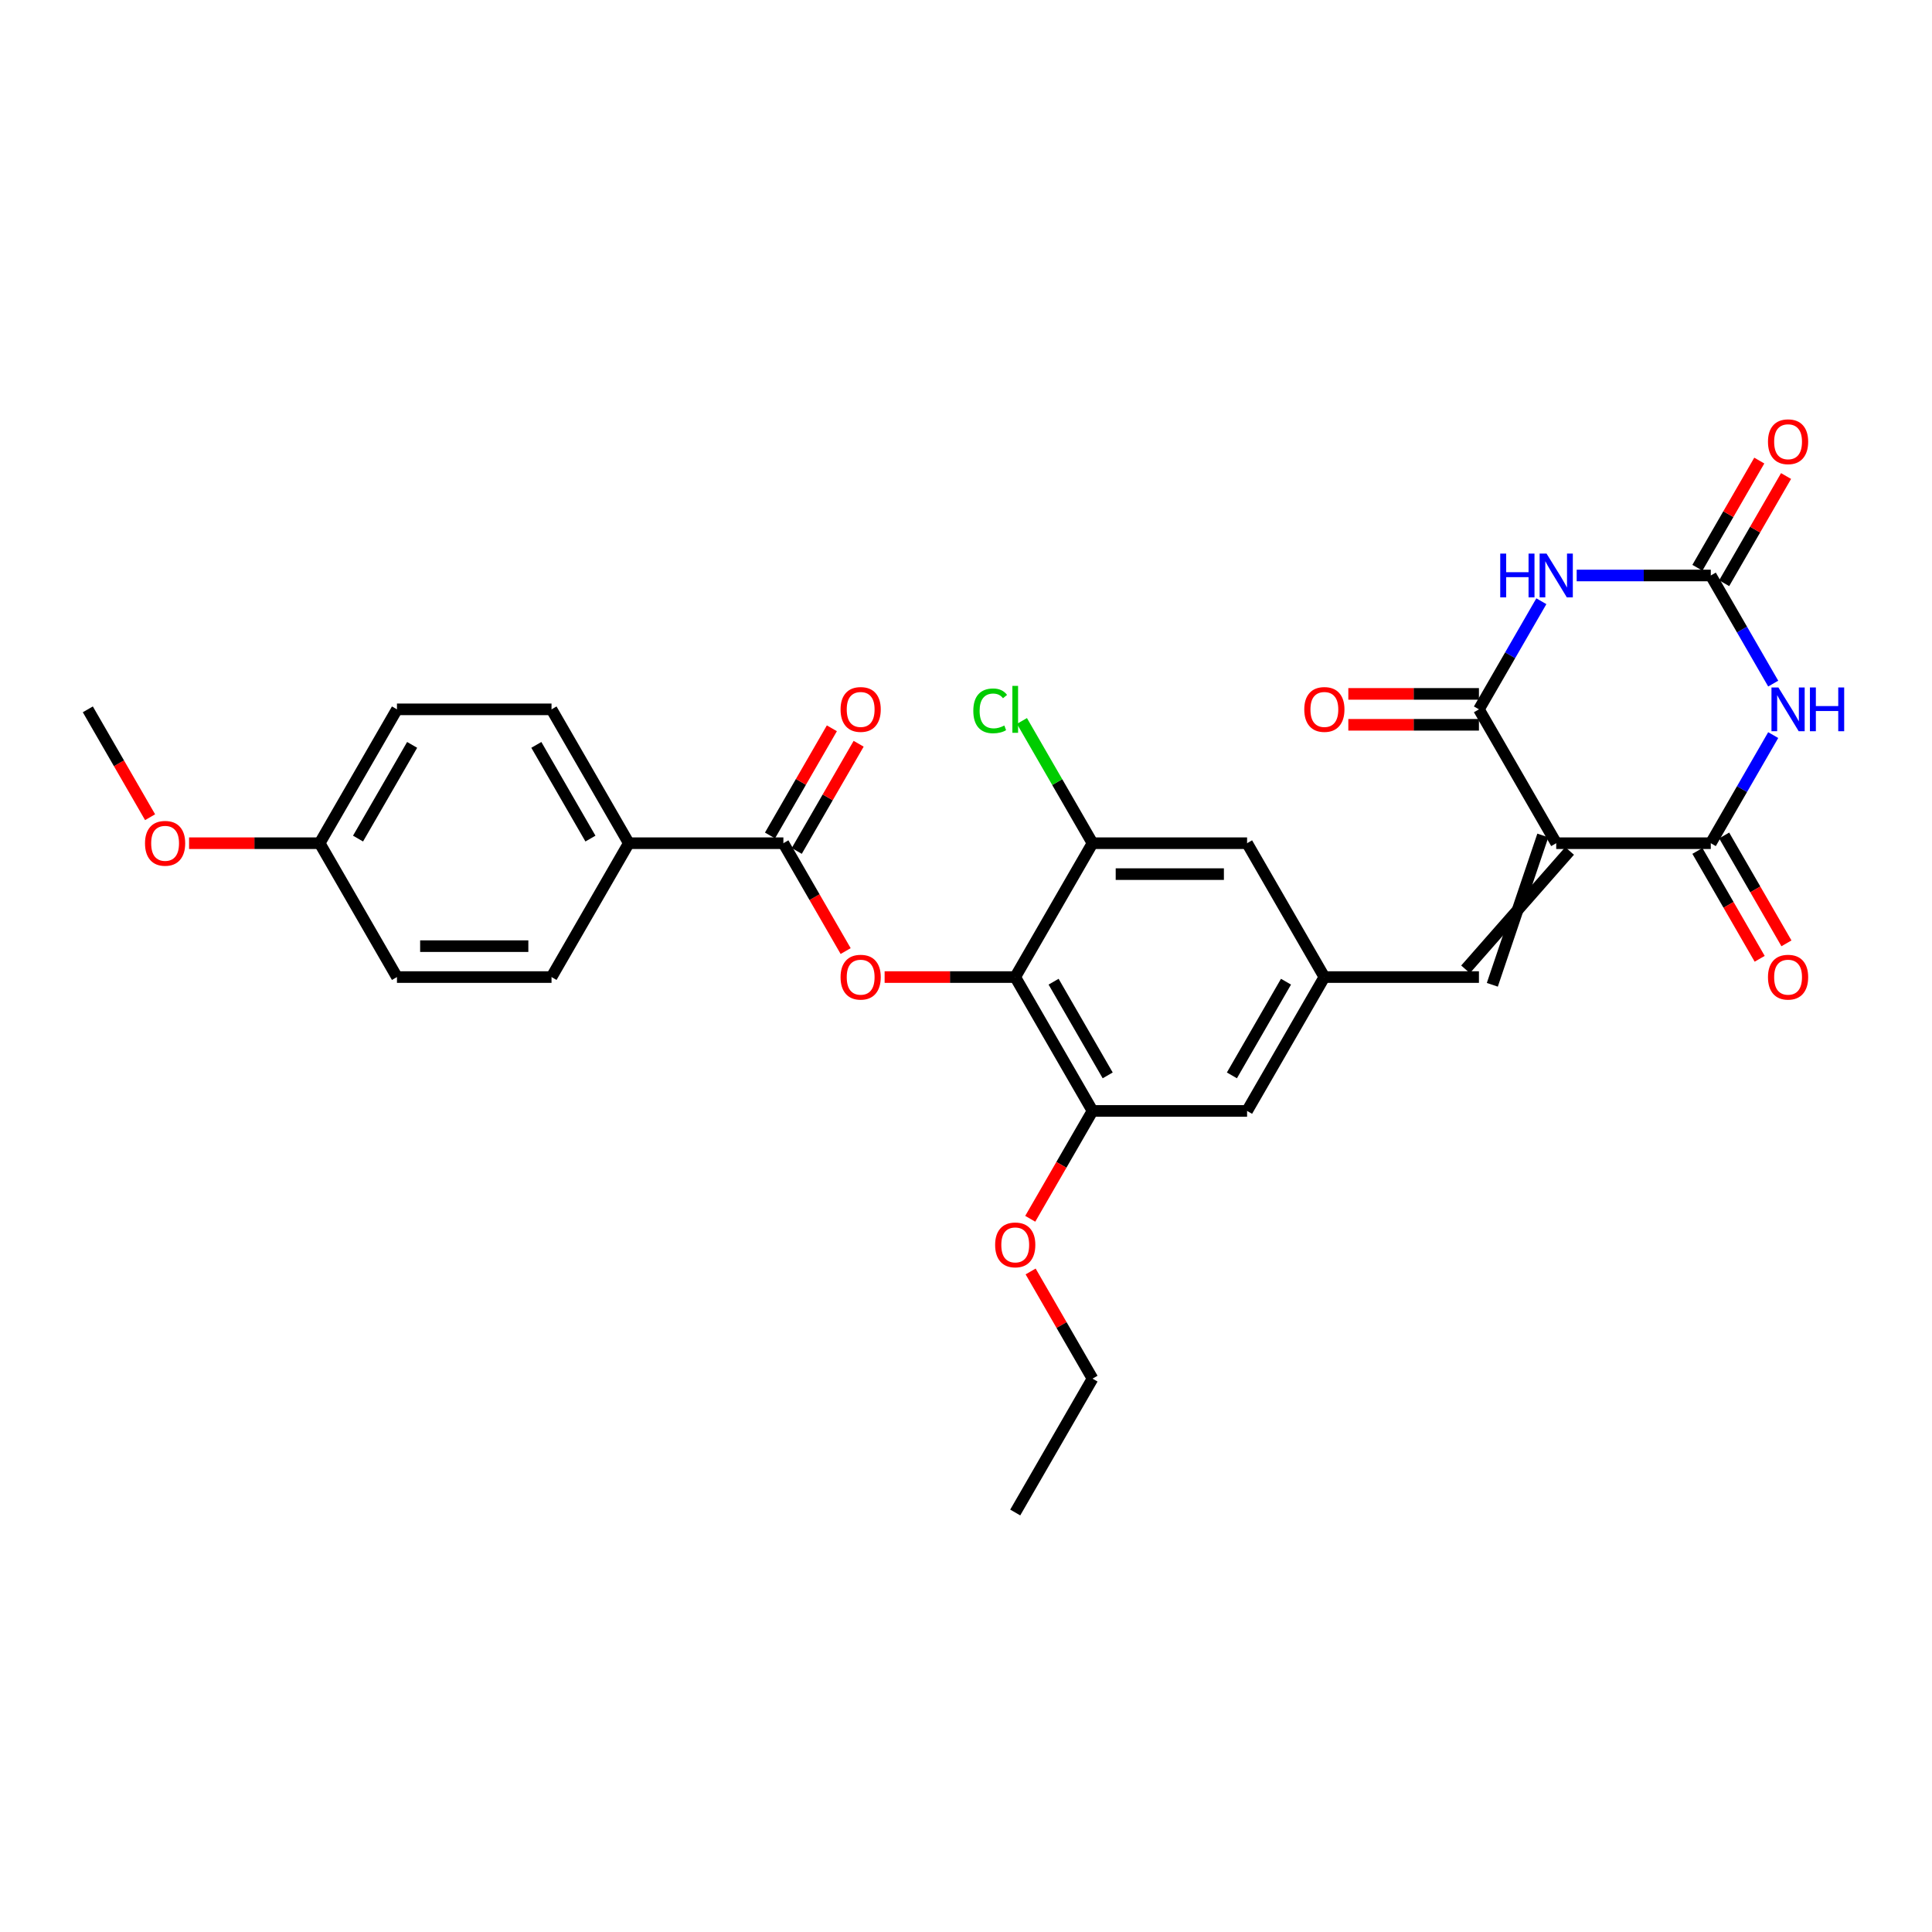 <?xml version='1.0' encoding='iso-8859-1'?>
<svg version='1.1' baseProfile='full'
              xmlns='http://www.w3.org/2000/svg'
                      xmlns:rdkit='http://www.rdkit.org/xml'
                      xmlns:xlink='http://www.w3.org/1999/xlink'
                  xml:space='preserve'
width='1000px' height='1000px' viewBox='0 0 1000 1000'>
<!-- END OF HEADER -->
<rect style='opacity:1.0;fill:#FFFFFF;stroke:none' width='1000' height='1000' x='0' y='0'> </rect>
<path class='bond-2' d='M 805.497,436.442 L 885.502,436.442' style='fill:none;fill-rule:evenodd;stroke:#000000;stroke-width:6px;stroke-linecap:butt;stroke-linejoin:miter;stroke-opacity:1' />
<path class='bond-3' d='M 805.497,436.442 L 765.495,367.156' style='fill:none;fill-rule:evenodd;stroke:#000000;stroke-width:6px;stroke-linecap:butt;stroke-linejoin:miter;stroke-opacity:1' />
<path class='bond-7' d='M 798.569,432.442 L 772.423,509.729' style='fill:none;fill-rule:evenodd;stroke:#000000;stroke-width:6px;stroke-linecap:butt;stroke-linejoin:miter;stroke-opacity:1' />
<path class='bond-7' d='M 812.426,440.443 L 758.566,501.728' style='fill:none;fill-rule:evenodd;stroke:#000000;stroke-width:6px;stroke-linecap:butt;stroke-linejoin:miter;stroke-opacity:1' />
<path class='bond-0' d='M 917.808,380.485 L 901.655,408.464' style='fill:none;fill-rule:evenodd;stroke:#0000FF;stroke-width:6px;stroke-linecap:butt;stroke-linejoin:miter;stroke-opacity:1' />
<path class='bond-0' d='M 901.655,408.464 L 885.502,436.442' style='fill:none;fill-rule:evenodd;stroke:#000000;stroke-width:6px;stroke-linecap:butt;stroke-linejoin:miter;stroke-opacity:1' />
<path class='bond-30' d='M 917.808,353.828 L 901.655,325.849' style='fill:none;fill-rule:evenodd;stroke:#0000FF;stroke-width:6px;stroke-linecap:butt;stroke-linejoin:miter;stroke-opacity:1' />
<path class='bond-30' d='M 901.655,325.849 L 885.502,297.871' style='fill:none;fill-rule:evenodd;stroke:#000000;stroke-width:6px;stroke-linecap:butt;stroke-linejoin:miter;stroke-opacity:1' />
<path class='bond-1' d='M 797.802,311.199 L 781.648,339.178' style='fill:none;fill-rule:evenodd;stroke:#0000FF;stroke-width:6px;stroke-linecap:butt;stroke-linejoin:miter;stroke-opacity:1' />
<path class='bond-1' d='M 781.648,339.178 L 765.495,367.156' style='fill:none;fill-rule:evenodd;stroke:#000000;stroke-width:6px;stroke-linecap:butt;stroke-linejoin:miter;stroke-opacity:1' />
<path class='bond-4' d='M 816.09,297.871 L 850.796,297.871' style='fill:none;fill-rule:evenodd;stroke:#0000FF;stroke-width:6px;stroke-linecap:butt;stroke-linejoin:miter;stroke-opacity:1' />
<path class='bond-4' d='M 850.796,297.871 L 885.502,297.871' style='fill:none;fill-rule:evenodd;stroke:#000000;stroke-width:6px;stroke-linecap:butt;stroke-linejoin:miter;stroke-opacity:1' />
<path class='bond-16' d='M 878.573,440.443 L 894.689,468.357' style='fill:none;fill-rule:evenodd;stroke:#000000;stroke-width:6px;stroke-linecap:butt;stroke-linejoin:miter;stroke-opacity:1' />
<path class='bond-16' d='M 894.689,468.357 L 910.806,496.272' style='fill:none;fill-rule:evenodd;stroke:#FF0000;stroke-width:6px;stroke-linecap:butt;stroke-linejoin:miter;stroke-opacity:1' />
<path class='bond-16' d='M 892.43,432.442 L 908.547,460.357' style='fill:none;fill-rule:evenodd;stroke:#000000;stroke-width:6px;stroke-linecap:butt;stroke-linejoin:miter;stroke-opacity:1' />
<path class='bond-16' d='M 908.547,460.357 L 924.663,488.271' style='fill:none;fill-rule:evenodd;stroke:#FF0000;stroke-width:6px;stroke-linecap:butt;stroke-linejoin:miter;stroke-opacity:1' />
<path class='bond-15' d='M 765.495,359.156 L 731.693,359.156' style='fill:none;fill-rule:evenodd;stroke:#000000;stroke-width:6px;stroke-linecap:butt;stroke-linejoin:miter;stroke-opacity:1' />
<path class='bond-15' d='M 731.693,359.156 L 697.891,359.156' style='fill:none;fill-rule:evenodd;stroke:#FF0000;stroke-width:6px;stroke-linecap:butt;stroke-linejoin:miter;stroke-opacity:1' />
<path class='bond-15' d='M 765.495,375.157 L 731.693,375.157' style='fill:none;fill-rule:evenodd;stroke:#000000;stroke-width:6px;stroke-linecap:butt;stroke-linejoin:miter;stroke-opacity:1' />
<path class='bond-15' d='M 731.693,375.157 L 697.891,375.157' style='fill:none;fill-rule:evenodd;stroke:#FF0000;stroke-width:6px;stroke-linecap:butt;stroke-linejoin:miter;stroke-opacity:1' />
<path class='bond-17' d='M 892.43,301.871 L 908.445,274.132' style='fill:none;fill-rule:evenodd;stroke:#000000;stroke-width:6px;stroke-linecap:butt;stroke-linejoin:miter;stroke-opacity:1' />
<path class='bond-17' d='M 908.445,274.132 L 924.46,246.394' style='fill:none;fill-rule:evenodd;stroke:#FF0000;stroke-width:6px;stroke-linecap:butt;stroke-linejoin:miter;stroke-opacity:1' />
<path class='bond-17' d='M 878.573,293.87 L 894.588,266.132' style='fill:none;fill-rule:evenodd;stroke:#000000;stroke-width:6px;stroke-linecap:butt;stroke-linejoin:miter;stroke-opacity:1' />
<path class='bond-17' d='M 894.588,266.132 L 910.603,238.393' style='fill:none;fill-rule:evenodd;stroke:#FF0000;stroke-width:6px;stroke-linecap:butt;stroke-linejoin:miter;stroke-opacity:1' />
<path class='bond-5' d='M 525.481,505.728 L 565.484,575.014' style='fill:none;fill-rule:evenodd;stroke:#000000;stroke-width:6px;stroke-linecap:butt;stroke-linejoin:miter;stroke-opacity:1' />
<path class='bond-5' d='M 545.339,508.121 L 573.341,556.621' style='fill:none;fill-rule:evenodd;stroke:#000000;stroke-width:6px;stroke-linecap:butt;stroke-linejoin:miter;stroke-opacity:1' />
<path class='bond-6' d='M 525.481,505.728 L 491.68,505.728' style='fill:none;fill-rule:evenodd;stroke:#000000;stroke-width:6px;stroke-linecap:butt;stroke-linejoin:miter;stroke-opacity:1' />
<path class='bond-6' d='M 491.68,505.728 L 457.878,505.728' style='fill:none;fill-rule:evenodd;stroke:#FF0000;stroke-width:6px;stroke-linecap:butt;stroke-linejoin:miter;stroke-opacity:1' />
<path class='bond-31' d='M 525.481,505.728 L 565.484,436.442' style='fill:none;fill-rule:evenodd;stroke:#000000;stroke-width:6px;stroke-linecap:butt;stroke-linejoin:miter;stroke-opacity:1' />
<path class='bond-8' d='M 437.708,492.272 L 421.591,464.357' style='fill:none;fill-rule:evenodd;stroke:#FF0000;stroke-width:6px;stroke-linecap:butt;stroke-linejoin:miter;stroke-opacity:1' />
<path class='bond-8' d='M 421.591,464.357 L 405.475,436.442' style='fill:none;fill-rule:evenodd;stroke:#000000;stroke-width:6px;stroke-linecap:butt;stroke-linejoin:miter;stroke-opacity:1' />
<path class='bond-11' d='M 765.495,505.728 L 685.49,505.728' style='fill:none;fill-rule:evenodd;stroke:#000000;stroke-width:6px;stroke-linecap:butt;stroke-linejoin:miter;stroke-opacity:1' />
<path class='bond-12' d='M 405.475,436.442 L 325.47,436.442' style='fill:none;fill-rule:evenodd;stroke:#000000;stroke-width:6px;stroke-linecap:butt;stroke-linejoin:miter;stroke-opacity:1' />
<path class='bond-18' d='M 412.403,440.443 L 428.418,412.704' style='fill:none;fill-rule:evenodd;stroke:#000000;stroke-width:6px;stroke-linecap:butt;stroke-linejoin:miter;stroke-opacity:1' />
<path class='bond-18' d='M 428.418,412.704 L 444.433,384.965' style='fill:none;fill-rule:evenodd;stroke:#FF0000;stroke-width:6px;stroke-linecap:butt;stroke-linejoin:miter;stroke-opacity:1' />
<path class='bond-18' d='M 398.546,432.442 L 414.561,404.704' style='fill:none;fill-rule:evenodd;stroke:#000000;stroke-width:6px;stroke-linecap:butt;stroke-linejoin:miter;stroke-opacity:1' />
<path class='bond-18' d='M 414.561,404.704 L 430.576,376.965' style='fill:none;fill-rule:evenodd;stroke:#FF0000;stroke-width:6px;stroke-linecap:butt;stroke-linejoin:miter;stroke-opacity:1' />
<path class='bond-9' d='M 565.484,436.442 L 645.488,436.442' style='fill:none;fill-rule:evenodd;stroke:#000000;stroke-width:6px;stroke-linecap:butt;stroke-linejoin:miter;stroke-opacity:1' />
<path class='bond-9' d='M 577.484,452.443 L 633.487,452.443' style='fill:none;fill-rule:evenodd;stroke:#000000;stroke-width:6px;stroke-linecap:butt;stroke-linejoin:miter;stroke-opacity:1' />
<path class='bond-21' d='M 565.484,436.442 L 547.219,404.806' style='fill:none;fill-rule:evenodd;stroke:#000000;stroke-width:6px;stroke-linecap:butt;stroke-linejoin:miter;stroke-opacity:1' />
<path class='bond-21' d='M 547.219,404.806 L 528.954,373.171' style='fill:none;fill-rule:evenodd;stroke:#00CC00;stroke-width:6px;stroke-linecap:butt;stroke-linejoin:miter;stroke-opacity:1' />
<path class='bond-10' d='M 565.484,575.014 L 645.488,575.014' style='fill:none;fill-rule:evenodd;stroke:#000000;stroke-width:6px;stroke-linecap:butt;stroke-linejoin:miter;stroke-opacity:1' />
<path class='bond-22' d='M 565.484,575.014 L 549.367,602.929' style='fill:none;fill-rule:evenodd;stroke:#000000;stroke-width:6px;stroke-linecap:butt;stroke-linejoin:miter;stroke-opacity:1' />
<path class='bond-22' d='M 549.367,602.929 L 533.251,630.843' style='fill:none;fill-rule:evenodd;stroke:#FF0000;stroke-width:6px;stroke-linecap:butt;stroke-linejoin:miter;stroke-opacity:1' />
<path class='bond-13' d='M 685.49,505.728 L 645.488,436.442' style='fill:none;fill-rule:evenodd;stroke:#000000;stroke-width:6px;stroke-linecap:butt;stroke-linejoin:miter;stroke-opacity:1' />
<path class='bond-14' d='M 685.49,505.728 L 645.488,575.014' style='fill:none;fill-rule:evenodd;stroke:#000000;stroke-width:6px;stroke-linecap:butt;stroke-linejoin:miter;stroke-opacity:1' />
<path class='bond-14' d='M 665.633,508.121 L 637.631,556.621' style='fill:none;fill-rule:evenodd;stroke:#000000;stroke-width:6px;stroke-linecap:butt;stroke-linejoin:miter;stroke-opacity:1' />
<path class='bond-19' d='M 325.47,436.442 L 285.468,367.156' style='fill:none;fill-rule:evenodd;stroke:#000000;stroke-width:6px;stroke-linecap:butt;stroke-linejoin:miter;stroke-opacity:1' />
<path class='bond-19' d='M 305.613,434.05 L 277.611,385.55' style='fill:none;fill-rule:evenodd;stroke:#000000;stroke-width:6px;stroke-linecap:butt;stroke-linejoin:miter;stroke-opacity:1' />
<path class='bond-20' d='M 325.47,436.442 L 285.468,505.728' style='fill:none;fill-rule:evenodd;stroke:#000000;stroke-width:6px;stroke-linecap:butt;stroke-linejoin:miter;stroke-opacity:1' />
<path class='bond-25' d='M 285.468,367.156 L 205.464,367.156' style='fill:none;fill-rule:evenodd;stroke:#000000;stroke-width:6px;stroke-linecap:butt;stroke-linejoin:miter;stroke-opacity:1' />
<path class='bond-24' d='M 285.468,505.728 L 205.464,505.728' style='fill:none;fill-rule:evenodd;stroke:#000000;stroke-width:6px;stroke-linecap:butt;stroke-linejoin:miter;stroke-opacity:1' />
<path class='bond-24' d='M 273.467,489.727 L 217.464,489.727' style='fill:none;fill-rule:evenodd;stroke:#000000;stroke-width:6px;stroke-linecap:butt;stroke-linejoin:miter;stroke-opacity:1' />
<path class='bond-27' d='M 533.454,658.109 L 549.469,685.847' style='fill:none;fill-rule:evenodd;stroke:#FF0000;stroke-width:6px;stroke-linecap:butt;stroke-linejoin:miter;stroke-opacity:1' />
<path class='bond-27' d='M 549.469,685.847 L 565.484,713.586' style='fill:none;fill-rule:evenodd;stroke:#000000;stroke-width:6px;stroke-linecap:butt;stroke-linejoin:miter;stroke-opacity:1' />
<path class='bond-23' d='M 165.461,436.442 L 205.464,505.728' style='fill:none;fill-rule:evenodd;stroke:#000000;stroke-width:6px;stroke-linecap:butt;stroke-linejoin:miter;stroke-opacity:1' />
<path class='bond-26' d='M 165.461,436.442 L 131.659,436.442' style='fill:none;fill-rule:evenodd;stroke:#000000;stroke-width:6px;stroke-linecap:butt;stroke-linejoin:miter;stroke-opacity:1' />
<path class='bond-26' d='M 131.659,436.442 L 97.858,436.442' style='fill:none;fill-rule:evenodd;stroke:#FF0000;stroke-width:6px;stroke-linecap:butt;stroke-linejoin:miter;stroke-opacity:1' />
<path class='bond-32' d='M 165.461,436.442 L 205.464,367.156' style='fill:none;fill-rule:evenodd;stroke:#000000;stroke-width:6px;stroke-linecap:butt;stroke-linejoin:miter;stroke-opacity:1' />
<path class='bond-32' d='M 185.319,434.05 L 213.32,385.55' style='fill:none;fill-rule:evenodd;stroke:#000000;stroke-width:6px;stroke-linecap:butt;stroke-linejoin:miter;stroke-opacity:1' />
<path class='bond-28' d='M 77.688,422.986 L 61.571,395.071' style='fill:none;fill-rule:evenodd;stroke:#FF0000;stroke-width:6px;stroke-linecap:butt;stroke-linejoin:miter;stroke-opacity:1' />
<path class='bond-28' d='M 61.571,395.071 L 45.455,367.156' style='fill:none;fill-rule:evenodd;stroke:#000000;stroke-width:6px;stroke-linecap:butt;stroke-linejoin:miter;stroke-opacity:1' />
<path class='bond-29' d='M 565.484,713.586 L 525.481,782.872' style='fill:none;fill-rule:evenodd;stroke:#000000;stroke-width:6px;stroke-linecap:butt;stroke-linejoin:miter;stroke-opacity:1' />
<path  class='atom-1' d='M 920.496 355.828
L 927.92 367.829
Q 928.656 369.013, 929.84 371.157
Q 931.024 373.301, 931.088 373.429
L 931.088 355.828
L 934.096 355.828
L 934.096 378.485
L 930.992 378.485
L 923.024 365.364
Q 922.096 363.828, 921.104 362.068
Q 920.144 360.308, 919.856 359.764
L 919.856 378.485
L 916.911 378.485
L 916.911 355.828
L 920.496 355.828
' fill='#0000FF'/>
<path  class='atom-1' d='M 936.816 355.828
L 939.889 355.828
L 939.889 365.46
L 951.473 365.46
L 951.473 355.828
L 954.545 355.828
L 954.545 378.485
L 951.473 378.485
L 951.473 368.021
L 939.889 368.021
L 939.889 378.485
L 936.816 378.485
L 936.816 355.828
' fill='#0000FF'/>
<path  class='atom-2' d='M 776.519 286.542
L 779.592 286.542
L 779.592 296.174
L 791.176 296.174
L 791.176 286.542
L 794.248 286.542
L 794.248 309.199
L 791.176 309.199
L 791.176 298.735
L 779.592 298.735
L 779.592 309.199
L 776.519 309.199
L 776.519 286.542
' fill='#0000FF'/>
<path  class='atom-2' d='M 800.489 286.542
L 807.913 298.543
Q 808.649 299.727, 809.833 301.871
Q 811.017 304.015, 811.081 304.143
L 811.081 286.542
L 814.09 286.542
L 814.09 309.199
L 810.985 309.199
L 803.017 296.078
Q 802.089 294.542, 801.097 292.782
Q 800.137 291.022, 799.849 290.478
L 799.849 309.199
L 796.905 309.199
L 796.905 286.542
L 800.489 286.542
' fill='#0000FF'/>
<path  class='atom-7' d='M 435.076 505.792
Q 435.076 500.352, 437.765 497.312
Q 440.453 494.272, 445.477 494.272
Q 450.501 494.272, 453.189 497.312
Q 455.878 500.352, 455.878 505.792
Q 455.878 511.297, 453.157 514.433
Q 450.437 517.537, 445.477 517.537
Q 440.485 517.537, 437.765 514.433
Q 435.076 511.329, 435.076 505.792
M 445.477 514.977
Q 448.933 514.977, 450.789 512.673
Q 452.677 510.337, 452.677 505.792
Q 452.677 501.344, 450.789 499.104
Q 448.933 496.832, 445.477 496.832
Q 442.021 496.832, 440.133 499.072
Q 438.277 501.312, 438.277 505.792
Q 438.277 510.369, 440.133 512.673
Q 442.021 514.977, 445.477 514.977
' fill='#FF0000'/>
<path  class='atom-16' d='M 675.09 367.22
Q 675.09 361.78, 677.778 358.74
Q 680.466 355.7, 685.49 355.7
Q 690.515 355.7, 693.203 358.74
Q 695.891 361.78, 695.891 367.22
Q 695.891 372.725, 693.171 375.861
Q 690.451 378.965, 685.49 378.965
Q 680.498 378.965, 677.778 375.861
Q 675.09 372.757, 675.09 367.22
M 685.49 376.405
Q 688.947 376.405, 690.803 374.101
Q 692.691 371.765, 692.691 367.22
Q 692.691 362.772, 690.803 360.532
Q 688.947 358.26, 685.49 358.26
Q 682.034 358.26, 680.146 360.5
Q 678.29 362.74, 678.29 367.22
Q 678.29 371.797, 680.146 374.101
Q 682.034 376.405, 685.49 376.405
' fill='#FF0000'/>
<path  class='atom-17' d='M 915.103 505.792
Q 915.103 500.352, 917.791 497.312
Q 920.48 494.272, 925.504 494.272
Q 930.528 494.272, 933.216 497.312
Q 935.904 500.352, 935.904 505.792
Q 935.904 511.297, 933.184 514.433
Q 930.464 517.537, 925.504 517.537
Q 920.512 517.537, 917.791 514.433
Q 915.103 511.329, 915.103 505.792
M 925.504 514.977
Q 928.96 514.977, 930.816 512.673
Q 932.704 510.337, 932.704 505.792
Q 932.704 501.344, 930.816 499.104
Q 928.96 496.832, 925.504 496.832
Q 922.048 496.832, 920.16 499.072
Q 918.303 501.312, 918.303 505.792
Q 918.303 510.369, 920.16 512.673
Q 922.048 514.977, 925.504 514.977
' fill='#FF0000'/>
<path  class='atom-18' d='M 915.103 228.649
Q 915.103 223.208, 917.791 220.168
Q 920.48 217.128, 925.504 217.128
Q 930.528 217.128, 933.216 220.168
Q 935.904 223.208, 935.904 228.649
Q 935.904 234.153, 933.184 237.289
Q 930.464 240.393, 925.504 240.393
Q 920.512 240.393, 917.791 237.289
Q 915.103 234.185, 915.103 228.649
M 925.504 237.833
Q 928.96 237.833, 930.816 235.529
Q 932.704 233.193, 932.704 228.649
Q 932.704 224.2, 930.816 221.96
Q 928.96 219.688, 925.504 219.688
Q 922.048 219.688, 920.16 221.928
Q 918.303 224.168, 918.303 228.649
Q 918.303 233.225, 920.16 235.529
Q 922.048 237.833, 925.504 237.833
' fill='#FF0000'/>
<path  class='atom-19' d='M 435.076 367.22
Q 435.076 361.78, 437.765 358.74
Q 440.453 355.7, 445.477 355.7
Q 450.501 355.7, 453.189 358.74
Q 455.878 361.78, 455.878 367.22
Q 455.878 372.725, 453.157 375.861
Q 450.437 378.965, 445.477 378.965
Q 440.485 378.965, 437.765 375.861
Q 435.076 372.757, 435.076 367.22
M 445.477 376.405
Q 448.933 376.405, 450.789 374.101
Q 452.677 371.765, 452.677 367.22
Q 452.677 362.772, 450.789 360.532
Q 448.933 358.26, 445.477 358.26
Q 442.021 358.26, 440.133 360.5
Q 438.277 362.74, 438.277 367.22
Q 438.277 371.797, 440.133 374.101
Q 442.021 376.405, 445.477 376.405
' fill='#FF0000'/>
<path  class='atom-22' d='M 503.784 367.941
Q 503.784 362.308, 506.408 359.364
Q 509.065 356.388, 514.089 356.388
Q 518.761 356.388, 521.257 359.684
L 519.145 361.412
Q 517.321 359.012, 514.089 359.012
Q 510.665 359.012, 508.84 361.316
Q 507.048 363.588, 507.048 367.941
Q 507.048 372.421, 508.904 374.725
Q 510.793 377.029, 514.441 377.029
Q 516.937 377.029, 519.849 375.525
L 520.745 377.925
Q 519.561 378.693, 517.769 379.141
Q 515.977 379.589, 513.993 379.589
Q 509.065 379.589, 506.408 376.581
Q 503.784 373.573, 503.784 367.941
' fill='#00CC00'/>
<path  class='atom-22' d='M 524.009 355.012
L 526.954 355.012
L 526.954 379.301
L 524.009 379.301
L 524.009 355.012
' fill='#00CC00'/>
<path  class='atom-23' d='M 515.081 644.364
Q 515.081 638.924, 517.769 635.884
Q 520.457 632.844, 525.481 632.844
Q 530.506 632.844, 533.194 635.884
Q 535.882 638.924, 535.882 644.364
Q 535.882 649.868, 533.162 653.005
Q 530.442 656.109, 525.481 656.109
Q 520.489 656.109, 517.769 653.005
Q 515.081 649.9, 515.081 644.364
M 525.481 653.549
Q 528.938 653.549, 530.794 651.245
Q 532.682 648.908, 532.682 644.364
Q 532.682 639.916, 530.794 637.676
Q 528.938 635.404, 525.481 635.404
Q 522.025 635.404, 520.137 637.644
Q 518.281 639.884, 518.281 644.364
Q 518.281 648.94, 520.137 651.245
Q 522.025 653.549, 525.481 653.549
' fill='#FF0000'/>
<path  class='atom-27' d='M 75.056 436.506
Q 75.056 431.066, 77.744 428.026
Q 80.433 424.986, 85.457 424.986
Q 90.481 424.986, 93.169 428.026
Q 95.857 431.066, 95.857 436.506
Q 95.857 442.011, 93.137 445.147
Q 90.417 448.251, 85.457 448.251
Q 80.465 448.251, 77.744 445.147
Q 75.056 442.043, 75.056 436.506
M 85.457 445.691
Q 88.913 445.691, 90.769 443.387
Q 92.657 441.051, 92.657 436.506
Q 92.657 432.058, 90.769 429.818
Q 88.913 427.546, 85.457 427.546
Q 82.001 427.546, 80.112 429.786
Q 78.256 432.026, 78.256 436.506
Q 78.256 441.083, 80.112 443.387
Q 82.001 445.691, 85.457 445.691
' fill='#FF0000'/>
</svg>
